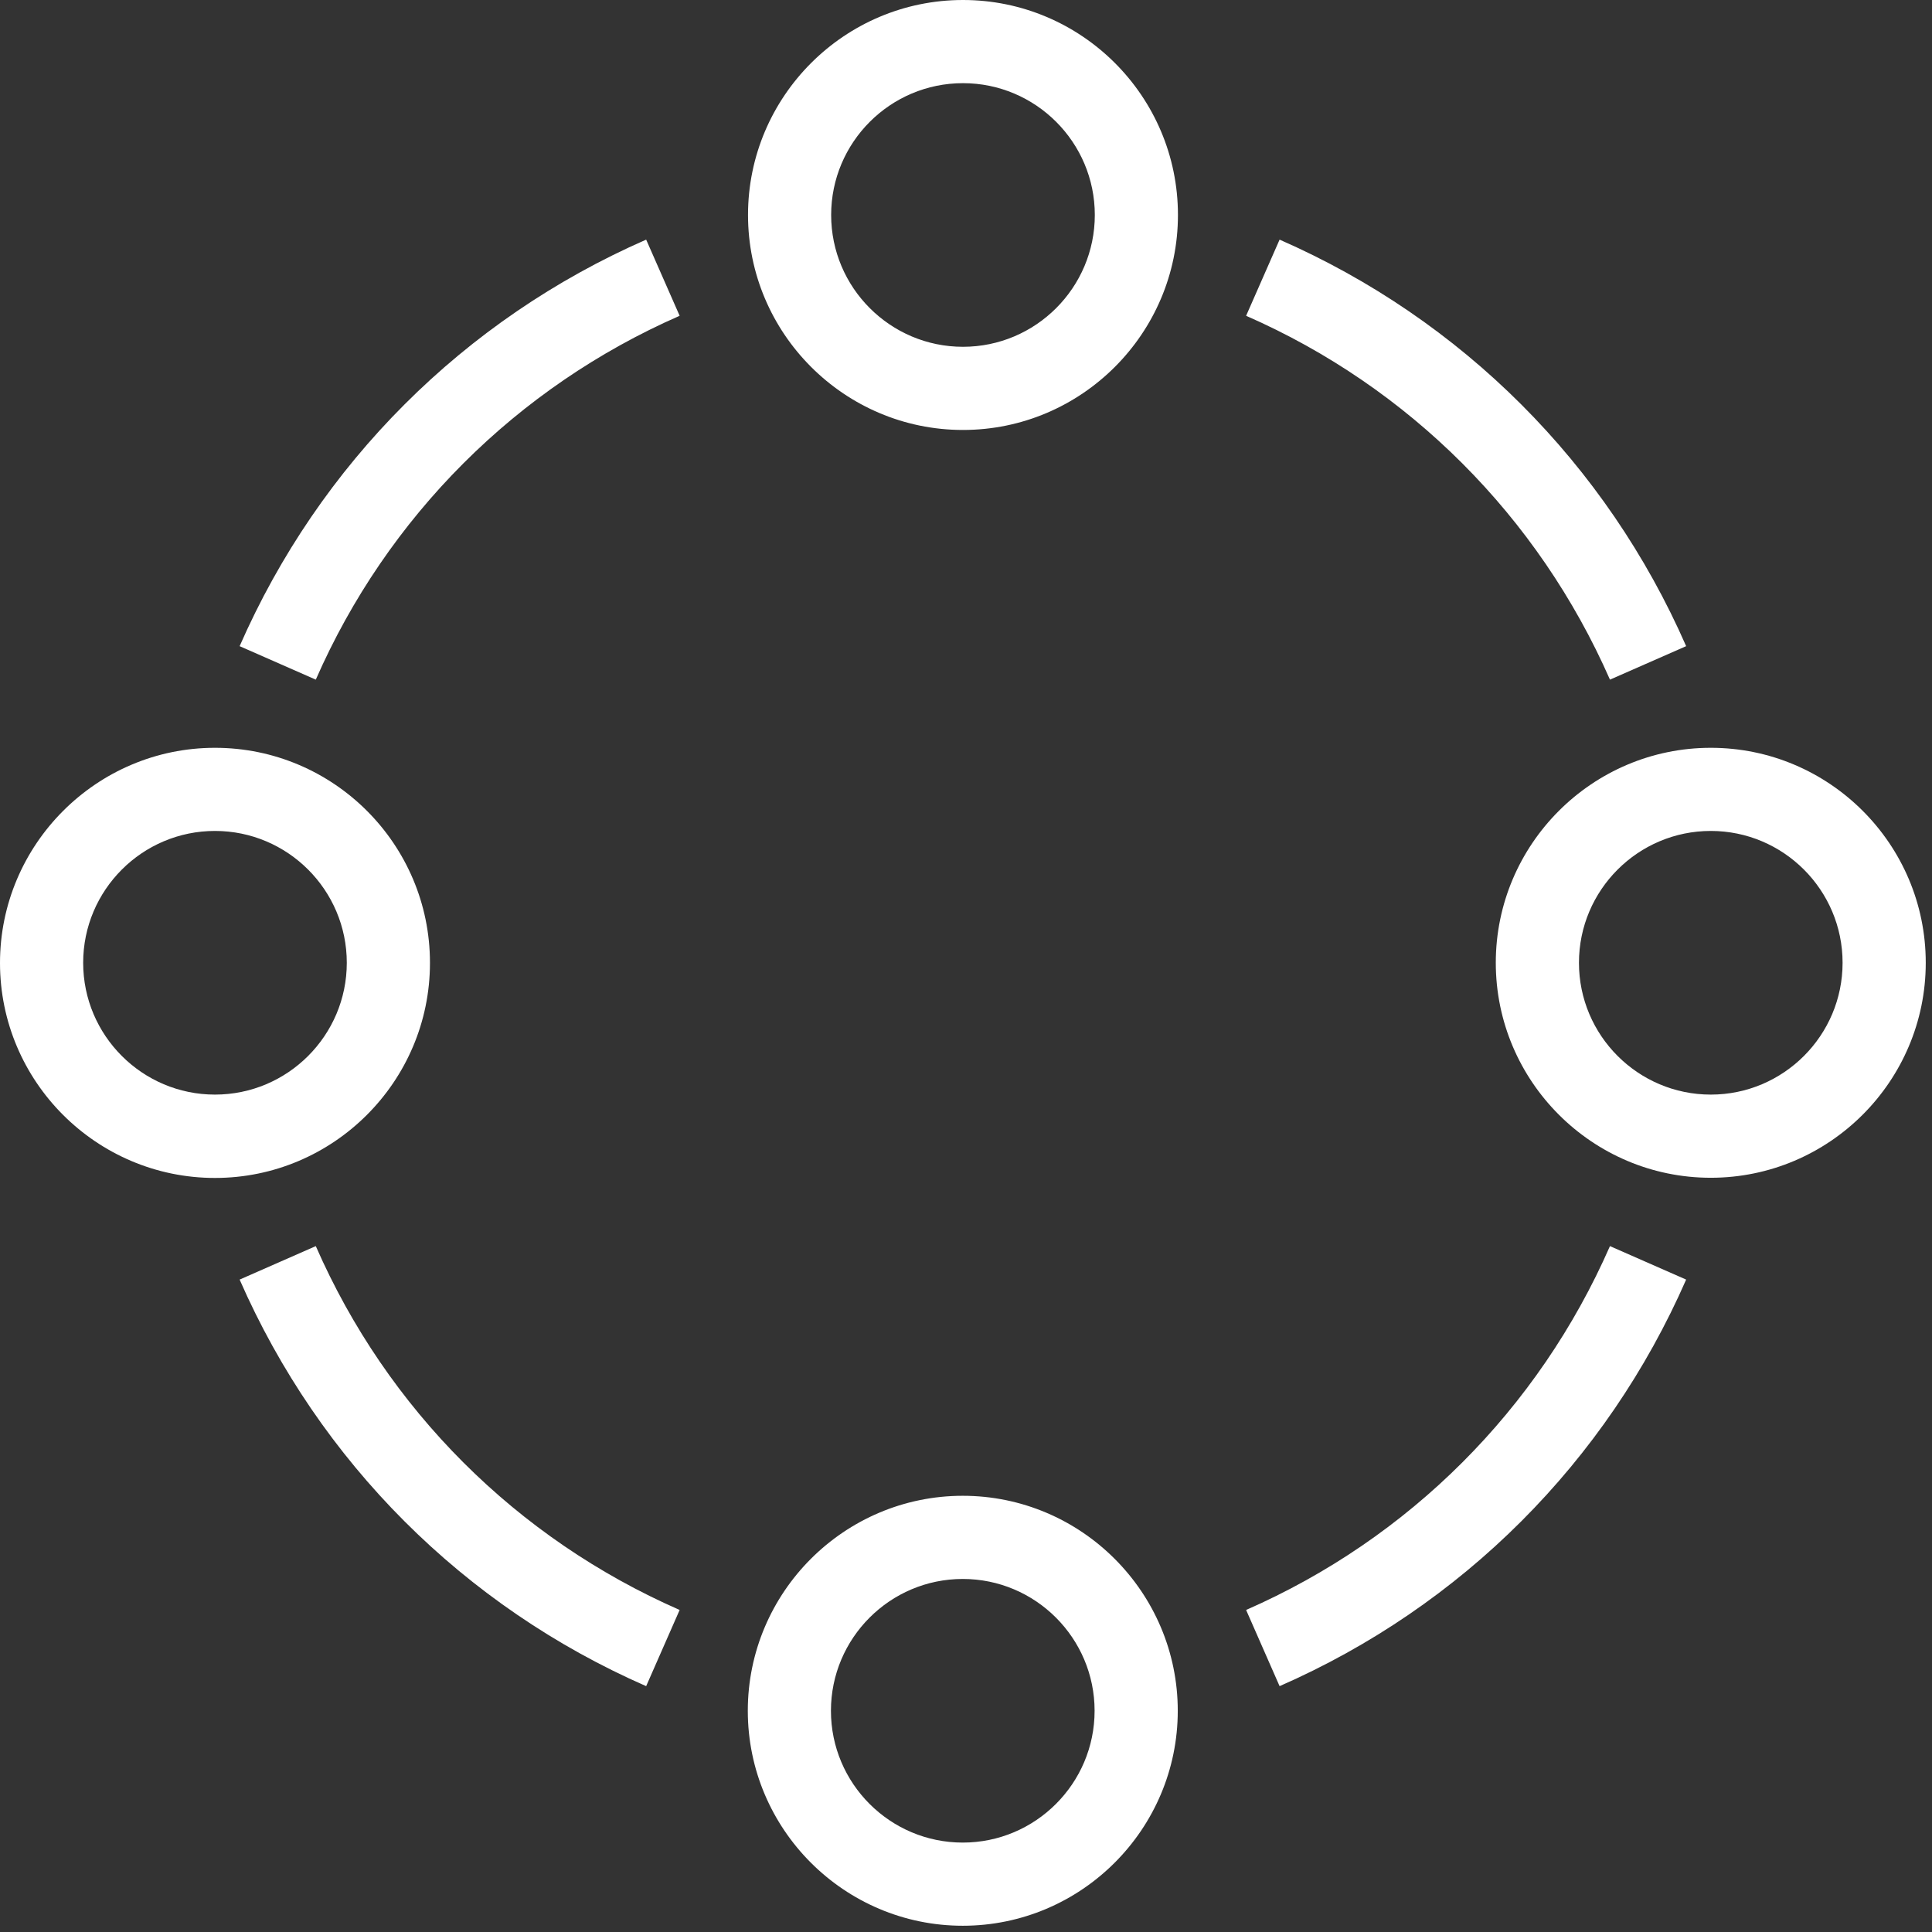 <svg width="64" height="64" viewBox="0 0 64 64" fill="none" xmlns="http://www.w3.org/2000/svg">
<rect x="0" y="0" width="64" height="64" fill="#333333" stroke="none"/>
<g clip-path="url(#clip0_69_130)">
<path d="M42.388 55.856L41.279 53.332C46.68 50.965 50.965 46.68 53.332 41.279L55.856 42.388C53.21 48.428 48.428 53.21 42.388 55.856ZM22.514 53.332C17.113 50.965 12.828 46.687 10.461 41.279L7.938 42.388C10.584 48.428 15.365 53.21 21.405 55.856L22.514 53.332ZM22.514 10.461L21.405 7.938C15.365 10.584 10.584 15.365 7.938 21.405L10.461 22.514C12.828 17.113 17.113 12.828 22.514 10.461ZM55.856 21.405C53.21 15.365 48.428 10.584 42.388 7.938L41.279 10.461C46.68 12.828 50.958 17.113 53.332 22.514L55.856 21.405ZM14.243 31.893C14.243 27.962 11.046 24.772 7.121 24.772C3.197 24.772 0 27.975 0 31.9C0 35.825 3.197 39.021 7.121 39.021C11.046 39.021 14.243 35.825 14.243 31.9V31.893ZM11.488 31.893C11.488 34.301 9.529 36.26 7.121 36.26C4.714 36.26 2.755 34.301 2.755 31.893C2.755 29.485 4.714 27.526 7.121 27.526C9.529 27.526 11.488 29.485 11.488 31.893ZM63.793 31.893C63.793 27.962 60.596 24.772 56.672 24.772C52.747 24.772 49.55 27.969 49.55 31.893C49.55 35.818 52.747 39.015 56.672 39.015C60.596 39.015 63.793 35.818 63.793 31.893ZM61.038 31.893C61.038 34.301 59.08 36.26 56.672 36.26C54.264 36.26 52.305 34.301 52.305 31.893C52.305 29.485 54.264 27.526 56.672 27.526C59.08 27.526 61.038 29.485 61.038 31.893ZM39.015 56.672C39.015 52.747 35.818 49.55 31.893 49.55C27.969 49.55 24.772 52.747 24.772 56.672C24.772 60.596 27.969 63.793 31.893 63.793C35.818 63.793 39.015 60.596 39.015 56.672ZM36.26 56.672C36.26 59.08 34.301 61.038 31.893 61.038C29.485 61.038 27.526 59.08 27.526 56.672C27.526 54.264 29.485 52.305 31.893 52.305C34.301 52.305 36.26 54.264 36.26 56.672ZM39.021 7.121C39.021 3.19 35.825 0 31.9 0C27.975 0 24.779 3.197 24.779 7.121C24.779 11.046 27.975 14.243 31.9 14.243C35.825 14.243 39.021 11.046 39.021 7.121ZM36.267 7.121C36.267 9.529 34.308 11.488 31.9 11.488C29.492 11.488 27.533 9.529 27.533 7.121C27.533 4.714 29.492 2.755 31.9 2.755C34.308 2.755 36.267 4.714 36.267 7.121Z" fill="white"/>
</g>
<defs>
<clipPath id="clip0_69_130">
<rect width="63.8" height="63.8" fill="white"/>
</clipPath>
</defs>
</svg>
